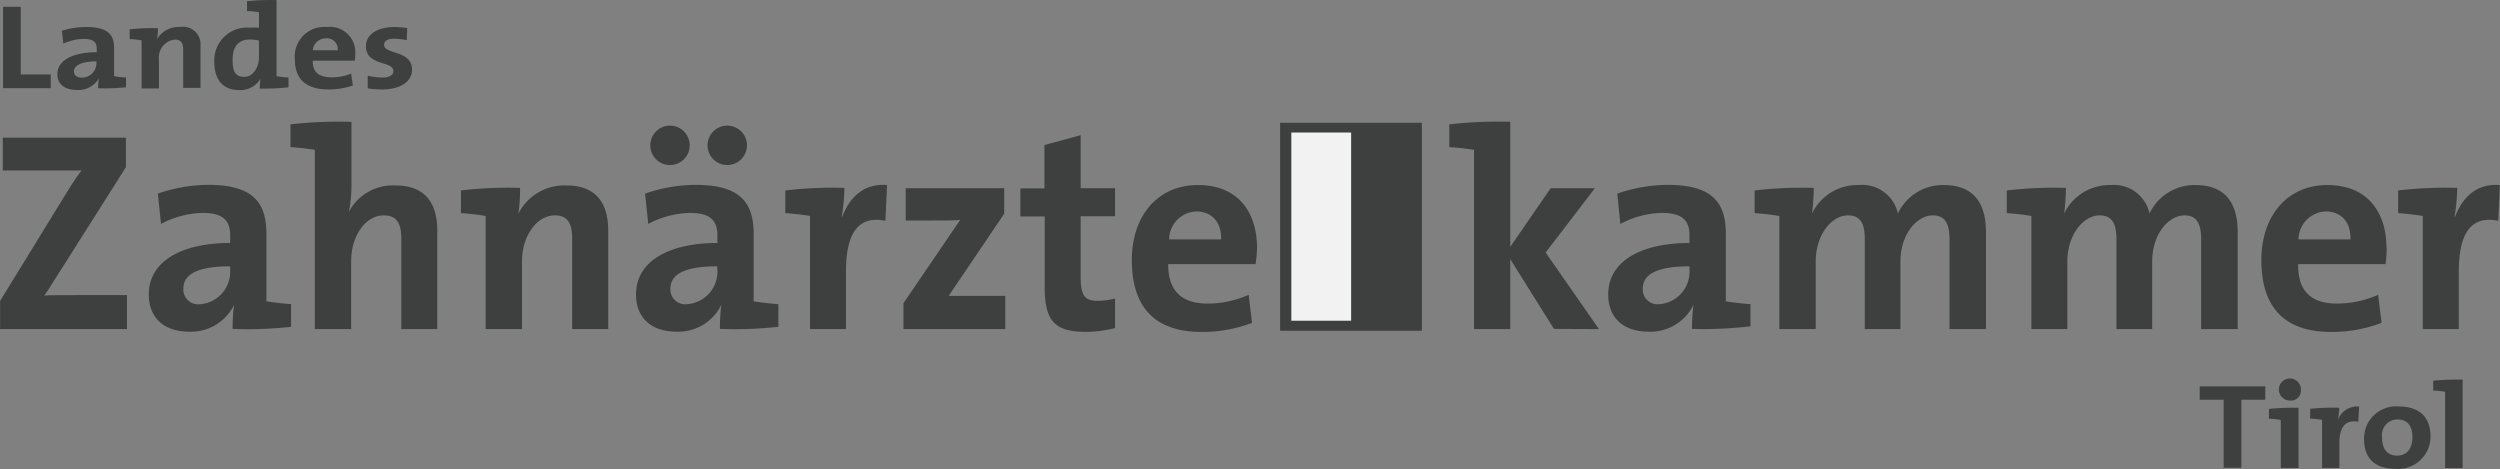 <svg id="Ebene_1" data-name="Ebene 1" xmlns="http://www.w3.org/2000/svg" viewBox="0 0 253.73 47.6"><rect x="0" y="0" width="253.73" height="47.6" fill="#808080" stroke="none"/><defs><style>.cls-1,.cls-2{fill:#3e403f;}.cls-2{fill-rule:evenodd;}.cls-3{fill:#f2f2f2;}</style></defs><path class="cls-1" d="M13.61,37.1V33.65H9.41c-2.39,0-3.71,0-4.2.05.34-.46.6-.89.89-1.35l7.4-11.68v-3H1V21H5.44C7.37,21,8.29,21,9,21a22.34,22.34,0,0,0-1.27,1.85l-7,11.39V37.1Z" transform="translate(-0.72 -3.7)"/><path class="cls-2" d="M30.26,36.87v-2.3c-.83-.06-1.81-.18-2.5-.29V27.46c0-3.14-1.29-5-5.9-5a15.84,15.84,0,0,0-5.12.89l.32,3.08a9.34,9.34,0,0,1,4.23-1.12c2.07,0,2.79.78,2.79,2.27v.78c-4.86,0-8.26,1.81-8.26,5.23,0,2.31,1.49,3.77,4.08,3.77a4.85,4.85,0,0,0,4.58-2.73l0,0a16,16,0,0,0-.15,2.45A39.76,39.76,0,0,0,30.26,36.87Zm-6.18-5.76a3.3,3.3,0,0,1-3,3.46A1.51,1.51,0,0,1,19.33,33c0-1.15.86-2.27,4.75-2.27Z" transform="translate(-0.72 -3.7)"/><path class="cls-1" d="M32.67,18.91V37.1h3.69V30.19c0-2.5,1.43-4.63,3.31-4.63,1.38,0,1.78.89,1.78,2.39V37.1H45.1v-10c0-2.51-1-4.58-4.25-4.58a5.05,5.05,0,0,0-4.72,2.68l0,0a14.07,14.07,0,0,0,.26-2.91V16.07a42.44,42.44,0,0,0-6.19.25v2.31C31,18.68,32,18.8,32.67,18.91Z" transform="translate(-0.72 -3.7)"/><path class="cls-1" d="M53.5,22.77a40.27,40.27,0,0,0-6,.26v2.3c.84.06,1.81.17,2.51.29V37.1H53.7V30.19c0-2.5,1.47-4.63,3.34-4.63,1.35,0,1.75.89,1.75,2.39V37.1h3.66v-10c0-2.51-1-4.58-4.26-4.58a5.21,5.21,0,0,0-4.86,2.88l0,0A16.31,16.31,0,0,0,53.5,22.77Z" transform="translate(-0.72 -3.7)"/><path class="cls-2" d="M76.53,18.45a2,2,0,0,0-4,0,2,2,0,1,0,4,0Zm-5.81,0a2,2,0,1,0-2,2A2,2,0,0,0,70.72,18.45Zm9,18.42v-2.3c-.84-.06-1.82-.18-2.51-.29V27.46c0-3.14-1.29-5-5.9-5a15.84,15.84,0,0,0-5.12.89l.32,3.08a9.38,9.38,0,0,1,4.23-1.12c2.07,0,2.79.78,2.79,2.27v.78c-4.86,0-8.26,1.81-8.26,5.23,0,2.31,1.5,3.77,4.09,3.77a4.84,4.84,0,0,0,4.57-2.73l0,0a17.47,17.47,0,0,0-.14,2.45A39.88,39.88,0,0,0,79.7,36.87Zm-6.19-5.76a3.3,3.3,0,0,1-3.05,3.46A1.51,1.51,0,0,1,68.76,33c0-1.15.87-2.27,4.75-2.27Z" transform="translate(-0.72 -3.7)"/><path class="cls-1" d="M86.42,22.77a40.33,40.33,0,0,0-6,.26v2.3c.84.06,1.82.17,2.51.29V37.1h3.65V31.26c0-4,1.32-5.7,4-5.15l.17-3.63c-2.47-.2-3.85,1.38-4.54,3.2h-.06A19.39,19.39,0,0,0,86.42,22.77Z" transform="translate(-0.72 -3.7)"/><path class="cls-1" d="M102.75,37.1V33.73h-2.5c-1.06,0-2.65,0-3.25,0l5.64-8.34V22.8h-10v3.28h2.53c1.38,0,2.5,0,3-.06l-5.76,8.46V37.1h10.3Z" transform="translate(-0.72 -3.7)"/><path class="cls-1" d="M113.89,37v-3a7.24,7.24,0,0,1-1.79.23c-1.26,0-1.7-.52-1.7-2.36V25.65h3.49V22.8H110.4V17.42l-3.68,1v4.4h-2.44v2.85h2.47V32.9c0,3.33,1,4.48,4.14,4.48A12.27,12.27,0,0,0,113.89,37Z" transform="translate(-0.72 -3.7)"/><path class="cls-2" d="M128.3,28.87c0-3.54-1.84-6.39-6-6.39s-6.71,3.22-6.71,7.6c0,5,2.53,7.31,7.08,7.31a14.28,14.28,0,0,0,5.12-.92l-.34-2.85a10.33,10.33,0,0,1-4.17.89c-2.65,0-4-1.3-4-4h8.87A13,13,0,0,0,128.3,28.87ZM124.65,28h-5.27a2.86,2.86,0,0,1,2.79-2.84C123.73,25.19,124.7,26.25,124.65,28Z" transform="translate(-0.72 -3.7)"/><path class="cls-1" d="M163,37.1l-5.41-7.77,5-6.53h-4.49L154,28.75V16.06a43.9,43.9,0,0,0-6.19.26v2.31c.84.05,1.82.17,2.51.28V37.1H154V30l4.43,7.08Z" transform="translate(-0.72 -3.7)"/><path class="cls-2" d="M178.38,36.87v-2.3c-.83-.06-1.81-.18-2.5-.29V27.46c0-3.14-1.3-5-5.9-5a15.84,15.84,0,0,0-5.12.89l.31,3.08a9.41,9.41,0,0,1,4.23-1.12c2.07,0,2.79.78,2.79,2.27v.78c-4.86,0-8.25,1.81-8.25,5.23,0,2.31,1.49,3.77,4.08,3.77a4.85,4.85,0,0,0,4.58-2.73l0,0a16,16,0,0,0-.15,2.45,39.82,39.82,0,0,0,5.9-.26Zm-6.19-5.76a3.3,3.3,0,0,1-3.05,3.46A1.5,1.5,0,0,1,167.45,33c0-1.15.86-2.27,4.74-2.27Z" transform="translate(-0.72 -3.7)"/><path class="cls-1" d="M202.28,37.1V27.26c0-3.25-1.52-4.78-4.28-4.78a5.06,5.06,0,0,0-4.66,2.88,3.71,3.71,0,0,0-4-2.88,5.11,5.11,0,0,0-4.71,2.88h0a22.44,22.44,0,0,0,.17-2.59,40.51,40.51,0,0,0-6,.26v2.3c.84.06,1.82.17,2.51.29V37.1H185V30.25c0-2.68,1.58-4.69,3.28-4.69,1.41,0,1.7,1.06,1.7,2.47V37.1h3.62V30.25c0-2.79,1.67-4.69,3.28-4.69,1.36,0,1.7,1,1.7,2.47V37.1Z" transform="translate(-0.72 -3.7)"/><path class="cls-1" d="M227.83,37.1V27.26c0-3.25-1.53-4.78-4.29-4.78a5.06,5.06,0,0,0-4.66,2.88,3.7,3.7,0,0,0-3.94-2.88,5.11,5.11,0,0,0-4.72,2.88h0a22.44,22.44,0,0,0,.17-2.59,40.31,40.31,0,0,0-6,.26v2.3c.83.06,1.81.17,2.5.29V37.1h3.65V30.25c0-2.68,1.59-4.69,3.28-4.69,1.41,0,1.7,1.06,1.7,2.47V37.1h3.63V30.25c0-2.79,1.66-4.69,3.28-4.69,1.35,0,1.69,1,1.69,2.47V37.1Z" transform="translate(-0.72 -3.7)"/><path class="cls-2" d="M242.93,28.87c0-3.54-1.85-6.39-6-6.39s-6.7,3.22-6.7,7.6c0,5,2.53,7.31,7.08,7.31a14.32,14.32,0,0,0,5.12-.92l-.35-2.85a10.33,10.33,0,0,1-4.17.89c-2.65,0-4-1.3-3.94-4h8.86a11.49,11.49,0,0,0,.12-1.67ZM239.27,28H234a2.87,2.87,0,0,1,2.8-2.84C238.35,25.19,239.33,26.25,239.27,28Z" transform="translate(-0.72 -3.7)"/><path class="cls-1" d="M250.11,22.77a40.27,40.27,0,0,0-6,.26v2.3c.84.06,1.81.17,2.5.29V37.1h3.66V31.26c0-4,1.32-5.7,4-5.15l.17-3.63c-2.47-.2-3.85,1.38-4.54,3.2h-.06A19.39,19.39,0,0,0,250.11,22.77Z" transform="translate(-0.72 -3.7)"/><polygon class="cls-1" points="229.91 40.57 229.91 39.21 223.25 39.21 223.25 40.57 225.68 40.57 225.68 47.47 227.48 47.47 227.48 40.57 229.91 40.57"/><path class="cls-2" d="M234.24,43.35a1.12,1.12,0,1,0-1.11,1A1,1,0,0,0,234.24,43.35ZM234,45.09a23.39,23.39,0,0,0-3,.11v1c.4,0,.87.07,1.2.12v4.87H234Z" transform="translate(-0.72 -3.7)"/><path class="cls-1" d="M238.05,45.08a22.52,22.52,0,0,0-2.87.11v1c.4,0,.87.07,1.21.12v4.88h1.76V48.69q0-2.53,1.92-2.19l.08-1.54A2.08,2.08,0,0,0,238,46.32h0a7.58,7.58,0,0,0,.13-1.24Z" transform="translate(-0.72 -3.7)"/><path class="cls-2" d="M247.4,48c0-2.09-1.27-3.05-3.23-3.05a3.26,3.26,0,0,0-3.52,3.27c0,2.16,1.26,3.06,3.22,3.06A3.28,3.28,0,0,0,247.4,48Zm-1.84.08c0,1.24-.66,1.86-1.54,1.86-1,0-1.54-.63-1.54-1.88a1.58,1.58,0,0,1,1.57-1.79C245.09,46.29,245.56,46.93,245.56,48.1Z" transform="translate(-0.72 -3.7)"/><path class="cls-1" d="M250.67,42.23a23.86,23.86,0,0,0-3,.11v1c.4,0,.88.07,1.21.12v7.74h1.78v-9Z" transform="translate(-0.72 -3.7)"/><polygon class="cls-1" points="5.15 8.95 5.15 7.56 2.11 7.56 2.11 0.69 0.31 0.69 0.31 8.95 5.15 8.95"/><path class="cls-2" d="M13.51,12.56v-1c-.41,0-.88-.07-1.21-.13V8.56c0-1.34-.63-2.12-2.85-2.12A8.43,8.43,0,0,0,7,6.82l.15,1.31a5,5,0,0,1,2.05-.48c1,0,1.34.33,1.34,1V9c-2.34,0-4,.77-4,2.23,0,1,.72,1.6,2,1.6a2.38,2.38,0,0,0,2.21-1.17v0a6.8,6.8,0,0,0-.07,1A22.49,22.49,0,0,0,13.51,12.56Zm-3-2.45a1.48,1.48,0,0,1-1.47,1.47c-.51,0-.82-.26-.82-.65s.42-1,2.29-1Z" transform="translate(-0.72 -3.7)"/><path class="cls-1" d="M16.75,6.56a22.52,22.52,0,0,0-2.87.11v1c.4,0,.87.07,1.21.12v4.89h1.76V9.72a1.82,1.82,0,0,1,1.61-2c.65,0,.85.38.85,1v3.9h1.76V8.38A1.78,1.78,0,0,0,19,6.44a2.59,2.59,0,0,0-2.35,1.22h0A5.93,5.93,0,0,0,16.75,6.56Z" transform="translate(-0.72 -3.7)"/><path class="cls-2" d="M30,12.56v-1c-.4,0-.88-.07-1.21-.13V3.71a23.53,23.53,0,0,0-3,.11v1c.4,0,.87.07,1.21.12V6.51a6.68,6.68,0,0,0-.88,0,3.33,3.33,0,0,0-3.65,3.48c0,1.74.83,2.85,2.51,2.85a2.36,2.36,0,0,0,2.18-1.15h0a6.11,6.11,0,0,0-.08,1A22.58,22.58,0,0,0,30,12.56Zm-3-3.06c0,1-.56,2-1.49,2s-1.18-.59-1.18-1.72c0-1.51.72-2.07,1.74-2.07a5.08,5.08,0,0,1,.93.1V9.5Z" transform="translate(-0.72 -3.7)"/><path class="cls-2" d="M36.78,9.15a2.58,2.58,0,0,0-2.9-2.71,3,3,0,0,0-3.24,3.23c0,2.14,1.22,3.11,3.42,3.11a7.61,7.61,0,0,0,2.47-.4l-.17-1.21a5.4,5.4,0,0,1-2,.38c-1.28,0-1.92-.55-1.9-1.69h4.27A3.64,3.64,0,0,0,36.78,9.15ZM35,8.8H32.47a1.32,1.32,0,0,1,1.35-1.21A1.1,1.1,0,0,1,35,8.8Z" transform="translate(-0.72 -3.7)"/><path class="cls-1" d="M42.54,10.77c0-2-2.84-1.53-2.84-2.52,0-.38.34-.62,1-.62A5.9,5.9,0,0,1,42,7.78l.05-1.23a9.06,9.06,0,0,0-1.26-.11c-1.94,0-2.93.88-2.93,1.94,0,2.07,2.79,1.46,2.79,2.54,0,.4-.44.65-1.12.65a6.73,6.73,0,0,1-1.49-.19l0,1.29a10.8,10.8,0,0,0,1.44.11C41.34,12.78,42.54,12,42.54,10.77Z" transform="translate(-0.72 -3.7)"/><polygon class="cls-1" points="144.31 33.57 129.92 33.57 129.92 12.46 144.31 12.46 144.31 33.57"/><polygon class="cls-3" points="137.13 32.55 131.06 32.55 131.06 13.45 137.13 13.45 137.13 32.55"/></svg>